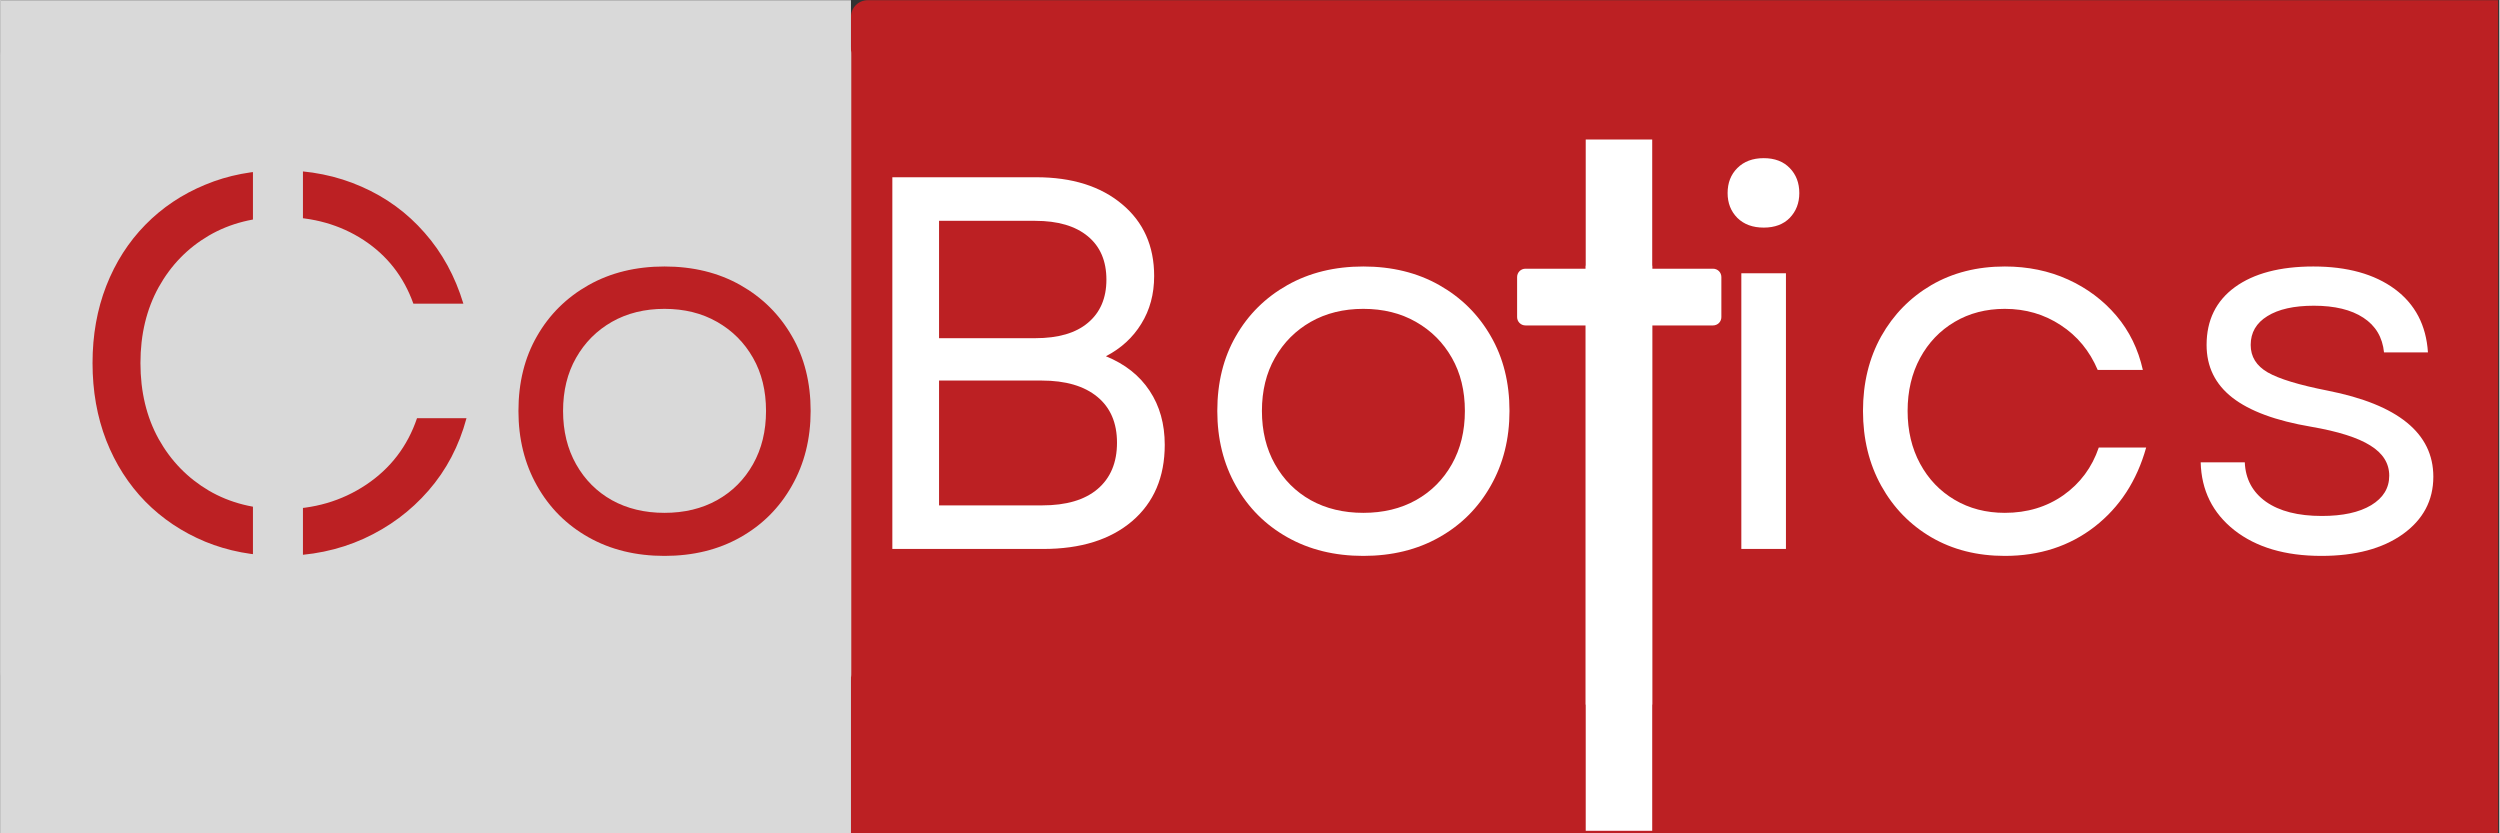 <svg xmlns="http://www.w3.org/2000/svg" xmlns:xlink="http://www.w3.org/1999/xlink" width="300" zoomAndPan="magnify" viewBox="0 0 224.88 75" height="100" preserveAspectRatio="xMidYMid meet" version="1.0"><rect x="0" y="0" width="224.88" height="75" fill="#333333" stroke="none"/><defs><g/><clipPath id="4eafb1c31f"><path d="M 76.527 0.02 L 224.762 0.02 L 224.762 74.98 L 76.527 74.98 Z M 76.527 0.02 " clip-rule="nonzero"/></clipPath><clipPath id="c3806bd657"><path d="M 78.027 0.02 L 226.934 0.02 C 227.762 0.02 228.43 0.691 228.43 1.52 L 228.43 82.059 C 228.43 82.887 227.762 83.559 226.934 83.559 L 78.027 83.559 C 77.199 83.559 76.527 82.887 76.527 82.059 L 76.527 1.52 C 76.527 0.691 77.199 0.02 78.027 0.02 Z M 78.027 0.02 " clip-rule="nonzero"/></clipPath><clipPath id="1348497bc0"><path d="M 0.527 0.02 L 148.762 0.02 L 148.762 74.98 L 0.527 74.98 Z M 0.527 0.02 " clip-rule="nonzero"/></clipPath><clipPath id="9028227525"><path d="M 2.027 0.02 L 150.934 0.02 C 151.762 0.02 152.43 0.691 152.43 1.52 L 152.43 82.059 C 152.43 82.887 151.762 83.559 150.934 83.559 L 2.027 83.559 C 1.199 83.559 0.527 82.887 0.527 82.059 L 0.527 1.52 C 0.527 0.691 1.199 0.02 2.027 0.02 Z M 2.027 0.02 " clip-rule="nonzero"/></clipPath><clipPath id="1cfa22fe69"><rect x="0" width="149" y="0" height="75"/></clipPath><clipPath id="d0520e6fb2"><path d="M 0 0.02 L 76.527 0.02 L 76.527 74.98 L 0 74.98 Z M 0 0.02 " clip-rule="nonzero"/></clipPath><clipPath id="ea8bd766c4"><path d="M 1.5 -1.543 L 75.027 -1.543 C 75.426 -1.543 75.805 -1.387 76.086 -1.105 C 76.367 -0.824 76.527 -0.441 76.527 -0.047 L 76.527 78.504 C 76.527 78.898 76.367 79.281 76.086 79.562 C 75.805 79.844 75.426 80 75.027 80 L 1.5 80 C 1.102 80 0.719 79.844 0.438 79.562 C 0.156 79.281 0 78.898 0 78.504 L 0 -0.047 C 0 -0.441 0.156 -0.824 0.438 -1.105 C 0.719 -1.387 1.102 -1.543 1.5 -1.543 Z M 1.5 -1.543 " clip-rule="nonzero"/></clipPath><clipPath id="7943fb1ee4"><path d="M 0 0.02 L 76.527 0.02 L 76.527 74.98 L 0 74.98 Z M 0 0.02 " clip-rule="nonzero"/></clipPath><clipPath id="4047f07cc1"><path d="M 1.5 -1.543 L 75.027 -1.543 C 75.426 -1.543 75.805 -1.387 76.086 -1.105 C 76.367 -0.824 76.527 -0.441 76.527 -0.047 L 76.527 78.504 C 76.527 78.898 76.367 79.281 76.086 79.562 C 75.805 79.844 75.426 80 75.027 80 L 1.5 80 C 1.102 80 0.719 79.844 0.438 79.562 C 0.156 79.281 0 78.898 0 78.504 L 0 -0.047 C 0 -0.441 0.156 -0.824 0.438 -1.105 C 0.719 -1.387 1.102 -1.543 1.5 -1.543 Z M 1.5 -1.543 " clip-rule="nonzero"/></clipPath><clipPath id="775e2d95d2"><rect x="0" width="77" y="0" height="75"/></clipPath><clipPath id="2e5a9c5cee"><path d="M 0 2.105 L 76.605 2.105 L 76.605 63.391 L 0 63.391 Z M 0 2.105 " clip-rule="nonzero"/></clipPath><clipPath id="438323ef0b"><path d="M 2.953 2.105 L 73.625 2.105 C 74.406 2.105 75.16 2.418 75.715 2.973 C 76.27 3.523 76.578 4.277 76.578 5.059 L 76.578 60.438 C 76.578 61.219 76.27 61.973 75.715 62.527 C 75.16 63.078 74.406 63.391 73.625 63.391 L 2.953 63.391 C 2.172 63.391 1.418 63.078 0.867 62.527 C 0.312 61.973 0 61.219 0 60.438 L 0 5.059 C 0 4.277 0.312 3.523 0.867 2.973 C 1.418 2.418 2.172 2.105 2.953 2.105 Z M 2.953 2.105 " clip-rule="nonzero"/></clipPath><clipPath id="1bbfe4f5c1"><path d="M 0 0.105 L 76.605 0.105 L 76.605 61.391 L 0 61.391 Z M 0 0.105 " clip-rule="nonzero"/></clipPath><clipPath id="93f0e6f2a1"><path d="M 2.953 0.105 L 73.625 0.105 C 74.406 0.105 75.16 0.418 75.715 0.973 C 76.27 1.523 76.578 2.277 76.578 3.059 L 76.578 58.438 C 76.578 59.219 76.27 59.973 75.715 60.527 C 75.16 61.078 74.406 61.391 73.625 61.391 L 2.953 61.391 C 2.172 61.391 1.418 61.078 0.867 60.527 C 0.312 59.973 0 59.219 0 58.438 L 0 3.059 C 0 2.277 0.312 1.523 0.867 0.973 C 1.418 0.418 2.172 0.105 2.953 0.105 Z M 2.953 0.105 " clip-rule="nonzero"/></clipPath><clipPath id="054572e1c3"><rect x="0" width="77" y="0" height="62"/></clipPath><clipPath id="cad2f8390c"><path d="M 76.578 2.105 L 224.762 2.105 L 224.762 63.391 L 76.578 63.391 Z M 76.578 2.105 " clip-rule="nonzero"/></clipPath><clipPath id="8c9b34b727"><path d="M 79.535 2.105 L 221.926 2.105 C 222.707 2.105 223.461 2.418 224.016 2.973 C 224.57 3.523 224.879 4.277 224.879 5.059 L 224.879 60.438 C 224.879 61.219 224.57 61.973 224.016 62.527 C 223.461 63.078 222.707 63.391 221.926 63.391 L 79.535 63.391 C 78.75 63.391 78 63.078 77.445 62.527 C 76.891 61.973 76.578 61.219 76.578 60.438 L 76.578 5.059 C 76.578 4.277 76.891 3.523 77.445 2.973 C 78 2.418 78.75 2.105 79.535 2.105 Z M 79.535 2.105 " clip-rule="nonzero"/></clipPath><clipPath id="f8f6b8ab4b"><path d="M 0.578 0.105 L 148.762 0.105 L 148.762 61.391 L 0.578 61.391 Z M 0.578 0.105 " clip-rule="nonzero"/></clipPath><clipPath id="487be40223"><path d="M 3.535 0.105 L 145.926 0.105 C 146.707 0.105 147.461 0.418 148.016 0.973 C 148.57 1.523 148.879 2.277 148.879 3.059 L 148.879 58.438 C 148.879 59.219 148.57 59.973 148.016 60.527 C 147.461 61.078 146.707 61.391 145.926 61.391 L 3.535 61.391 C 2.75 61.391 2 61.078 1.445 60.527 C 0.891 59.973 0.578 59.219 0.578 58.438 L 0.578 3.059 C 0.578 2.277 0.891 1.523 1.445 0.973 C 2 0.418 2.75 0.105 3.535 0.105 Z M 3.535 0.105 " clip-rule="nonzero"/></clipPath><clipPath id="91fe9d808a"><rect x="0" width="149" y="0" height="62"/></clipPath><clipPath id="2bb89ebbe8"><path d="M 5 0.02 L 223 0.02 L 223 69 L 5 69 Z M 5 0.02 " clip-rule="nonzero"/></clipPath><clipPath id="a77b7d3473"><rect x="0" width="218" y="0" height="69"/></clipPath><clipPath id="ef5d0160b1"><path d="M 22 0.02 L 28 0.02 L 28 59 L 22 59 Z M 22 0.02 " clip-rule="nonzero"/></clipPath><clipPath id="8e3d151d3b"><path d="M 136.48 24.184 L 154.871 24.184 L 154.871 29.289 L 136.48 29.289 Z M 136.48 24.184 " clip-rule="nonzero"/></clipPath><clipPath id="f8a3811e0e"><path d="M 137.23 24.184 L 154.113 24.184 C 154.312 24.184 154.504 24.262 154.645 24.402 C 154.785 24.543 154.863 24.734 154.863 24.934 L 154.863 28.543 C 154.863 28.738 154.785 28.93 154.645 29.07 C 154.504 29.211 154.312 29.289 154.113 29.289 L 137.23 29.289 C 137.031 29.289 136.84 29.211 136.699 29.07 C 136.559 28.93 136.48 28.738 136.48 28.543 L 136.48 24.934 C 136.48 24.734 136.559 24.543 136.699 24.402 C 136.84 24.262 137.031 24.184 137.23 24.184 Z M 137.23 24.184 " clip-rule="nonzero"/></clipPath><clipPath id="52e018aa2b"><path d="M 0.48 0.184 L 18.871 0.184 L 18.871 5.289 L 0.48 5.289 Z M 0.48 0.184 " clip-rule="nonzero"/></clipPath><clipPath id="bb5ce5ed1b"><path d="M 1.23 0.184 L 18.113 0.184 C 18.312 0.184 18.504 0.262 18.645 0.402 C 18.785 0.543 18.863 0.734 18.863 0.934 L 18.863 4.543 C 18.863 4.738 18.785 4.93 18.645 5.07 C 18.504 5.211 18.312 5.289 18.113 5.289 L 1.23 5.289 C 1.031 5.289 0.84 5.211 0.699 5.07 C 0.559 4.93 0.48 4.738 0.48 4.543 L 0.48 0.934 C 0.48 0.734 0.559 0.543 0.699 0.402 C 0.84 0.262 1.031 0.184 1.23 0.184 Z M 1.23 0.184 " clip-rule="nonzero"/></clipPath><clipPath id="54a5f2baea"><rect x="0" width="19" y="0" height="6"/></clipPath><clipPath id="1801d67617"><path d="M 134 0.02 L 158 0.02 L 158 74.98 L 134 74.98 Z M 134 0.02 " clip-rule="nonzero"/></clipPath><clipPath id="1d4aa3ae52"><rect x="0" width="24" y="0" height="75"/></clipPath><clipPath id="07055e97ee"><path d="M 8 23 L 15 23 L 15 74.98 L 8 74.98 Z M 8 23 " clip-rule="nonzero"/></clipPath><clipPath id="83316db512"><rect x="0" width="24" y="0" height="75"/></clipPath></defs><g clip-path="url(#4eafb1c31f)"><g clip-path="url(#c3806bd657)"><g transform="matrix(1, 0, 0, 1, 76, -0)"><g clip-path="url(#1cfa22fe69)"><g clip-path="url(#1348497bc0)"><g clip-path="url(#9028227525)"><path fill="#bc2023" d="M 0.527 0.02 L 152.594 0.02 L 152.594 83.559 L 0.527 83.559 Z M 0.527 0.02 " fill-opacity="1" fill-rule="nonzero"/></g></g></g></g></g></g><g clip-path="url(#d0520e6fb2)"><g clip-path="url(#ea8bd766c4)"><g transform="matrix(1, 0, 0, 1, 0, -0)"><g clip-path="url(#775e2d95d2)"><g clip-path="url(#7943fb1ee4)"><g clip-path="url(#4047f07cc1)"><path fill="#d9d9d9" d="M 0 -1.543 L 76.527 -1.543 L 76.527 80.062 L 0 80.062 Z M 0 -1.543 " fill-opacity="1" fill-rule="nonzero"/></g></g></g></g></g></g><g clip-path="url(#2e5a9c5cee)"><g clip-path="url(#438323ef0b)"><g transform="matrix(1, 0, 0, 1, 0, 2)"><g clip-path="url(#054572e1c3)"><g clip-path="url(#1bbfe4f5c1)"><g clip-path="url(#93f0e6f2a1)"><path fill="#d9d9d9" d="M 0 0.105 L 76.605 0.105 L 76.605 61.391 L 0 61.391 Z M 0 0.105 " fill-opacity="1" fill-rule="nonzero"/></g></g></g></g></g></g><g clip-path="url(#cad2f8390c)"><g clip-path="url(#8c9b34b727)"><g transform="matrix(1, 0, 0, 1, 76, 2)"><g clip-path="url(#91fe9d808a)"><g clip-path="url(#f8f6b8ab4b)"><g clip-path="url(#487be40223)"><path fill="#bc2023" d="M 0.578 0.105 L 148.766 0.105 L 148.766 61.391 L 0.578 61.391 Z M 0.578 0.105 " fill-opacity="1" fill-rule="nonzero"/></g></g></g></g></g></g><g clip-path="url(#2bb89ebbe8)"><g transform="matrix(1, 0, 0, 1, 5, -0)"><g clip-path="url(#a77b7d3473)"><g fill="#bc2023" fill-opacity="1"><g transform="translate(0.502, 49.406)"><g><path d="M 19.688 0.625 C 17.238 0.625 14.977 0.195 12.906 -0.656 C 10.832 -1.52 9.035 -2.723 7.516 -4.266 C 6.004 -5.816 4.832 -7.648 4 -9.766 C 3.176 -11.891 2.766 -14.211 2.766 -16.734 C 2.766 -19.242 3.176 -21.555 4 -23.672 C 4.832 -25.797 6.004 -27.629 7.516 -29.172 C 9.035 -30.723 10.832 -31.926 12.906 -32.781 C 14.977 -33.645 17.238 -34.078 19.688 -34.078 C 22.332 -34.078 24.758 -33.586 26.969 -32.609 C 29.188 -31.641 31.082 -30.254 32.656 -28.453 C 34.238 -26.66 35.398 -24.535 36.141 -22.078 L 31.641 -22.078 C 30.773 -24.504 29.285 -26.41 27.172 -27.797 C 25.055 -29.18 22.609 -29.875 19.828 -29.875 C 17.348 -29.875 15.148 -29.316 13.234 -28.203 C 11.328 -27.086 9.82 -25.539 8.719 -23.562 C 7.625 -21.582 7.078 -19.305 7.078 -16.734 C 7.078 -14.148 7.625 -11.867 8.719 -9.891 C 9.82 -7.922 11.328 -6.375 13.234 -5.25 C 15.148 -4.133 17.348 -3.578 19.828 -3.578 C 22.672 -3.578 25.191 -4.312 27.391 -5.781 C 29.586 -7.25 31.113 -9.242 31.969 -11.766 L 36.422 -11.766 C 35.754 -9.273 34.613 -7.102 33 -5.25 C 31.395 -3.406 29.453 -1.961 27.172 -0.922 C 24.891 0.109 22.395 0.625 19.688 0.625 Z M 19.688 0.625 "/></g></g></g><g fill="#bc2023" fill-opacity="1"><g transform="translate(39.116, 49.406)"><g><path d="M 15.625 0.625 C 13.051 0.625 10.773 0.066 8.797 -1.047 C 6.816 -2.16 5.27 -3.707 4.156 -5.688 C 3.039 -7.664 2.484 -9.91 2.484 -12.422 C 2.484 -14.973 3.039 -17.219 4.156 -19.156 C 5.27 -21.102 6.816 -22.633 8.797 -23.75 C 10.773 -24.863 13.051 -25.422 15.625 -25.422 C 18.207 -25.422 20.484 -24.863 22.453 -23.75 C 24.43 -22.633 25.977 -21.102 27.094 -19.156 C 28.219 -17.219 28.781 -14.973 28.781 -12.422 C 28.781 -9.91 28.219 -7.664 27.094 -5.688 C 25.977 -3.707 24.43 -2.16 22.453 -1.047 C 20.484 0.066 18.207 0.625 15.625 0.625 Z M 6.5 -12.422 C 6.5 -10.609 6.891 -9.008 7.672 -7.625 C 8.453 -6.238 9.523 -5.16 10.891 -4.391 C 12.266 -3.629 13.844 -3.25 15.625 -3.25 C 17.414 -3.25 18.992 -3.629 20.359 -4.391 C 21.734 -5.16 22.812 -6.238 23.594 -7.625 C 24.375 -9.008 24.766 -10.609 24.766 -12.422 C 24.766 -14.242 24.375 -15.836 23.594 -17.203 C 22.812 -18.578 21.734 -19.656 20.359 -20.438 C 18.992 -21.219 17.414 -21.609 15.625 -21.609 C 13.844 -21.609 12.266 -21.219 10.891 -20.438 C 9.523 -19.656 8.453 -18.578 7.672 -17.203 C 6.891 -15.836 6.5 -14.242 6.5 -12.422 Z M 6.5 -12.422 "/></g></g></g><g fill="#ffffff" fill-opacity="1"><g transform="translate(70.376, 49.406)"><g><path d="M 4.875 0 L 4.875 -33.453 L 17.828 -33.453 C 21.047 -33.453 23.617 -32.645 25.547 -31.031 C 27.473 -29.426 28.438 -27.27 28.438 -24.562 C 28.438 -22.938 28.051 -21.504 27.281 -20.266 C 26.52 -19.023 25.457 -18.051 24.094 -17.344 C 25.812 -16.645 27.125 -15.609 28.031 -14.234 C 28.938 -12.867 29.391 -11.25 29.391 -9.375 C 29.391 -6.469 28.41 -4.176 26.453 -2.5 C 24.492 -0.832 21.828 0 18.453 0 Z M 9.078 -3.922 L 18.359 -3.922 C 20.523 -3.922 22.188 -4.41 23.344 -5.391 C 24.508 -6.379 25.094 -7.77 25.094 -9.562 C 25.094 -11.344 24.504 -12.719 23.328 -13.688 C 22.148 -14.664 20.477 -15.156 18.312 -15.156 L 9.078 -15.156 Z M 9.078 -18.969 L 17.734 -18.969 C 19.805 -18.969 21.391 -19.43 22.484 -20.359 C 23.586 -21.285 24.141 -22.578 24.141 -24.234 C 24.141 -25.922 23.582 -27.223 22.469 -28.141 C 21.352 -29.066 19.773 -29.531 17.734 -29.531 L 9.078 -29.531 Z M 9.078 -18.969 "/></g></g></g><g fill="#ffffff" fill-opacity="1"><g transform="translate(102.013, 49.406)"><g><path d="M 15.625 0.625 C 13.051 0.625 10.773 0.066 8.797 -1.047 C 6.816 -2.16 5.27 -3.707 4.156 -5.688 C 3.039 -7.664 2.484 -9.91 2.484 -12.422 C 2.484 -14.973 3.039 -17.219 4.156 -19.156 C 5.27 -21.102 6.816 -22.633 8.797 -23.75 C 10.773 -24.863 13.051 -25.422 15.625 -25.422 C 18.207 -25.422 20.484 -24.863 22.453 -23.75 C 24.43 -22.633 25.977 -21.102 27.094 -19.156 C 28.219 -17.219 28.781 -14.973 28.781 -12.422 C 28.781 -9.91 28.219 -7.664 27.094 -5.688 C 25.977 -3.707 24.43 -2.16 22.453 -1.047 C 20.484 0.066 18.207 0.625 15.625 0.625 Z M 6.5 -12.422 C 6.5 -10.609 6.891 -9.008 7.672 -7.625 C 8.453 -6.238 9.523 -5.16 10.891 -4.391 C 12.266 -3.629 13.844 -3.25 15.625 -3.25 C 17.414 -3.25 18.992 -3.629 20.359 -4.391 C 21.734 -5.16 22.812 -6.238 23.594 -7.625 C 24.375 -9.008 24.766 -10.609 24.766 -12.422 C 24.766 -14.242 24.375 -15.836 23.594 -17.203 C 22.812 -18.578 21.734 -19.656 20.359 -20.438 C 18.992 -21.219 17.414 -21.609 15.625 -21.609 C 13.844 -21.609 12.266 -21.219 10.891 -20.438 C 9.523 -19.656 8.453 -18.578 7.672 -17.203 C 6.891 -15.836 6.5 -14.242 6.5 -12.422 Z M 6.5 -12.422 "/></g></g></g><g fill="#ffffff" fill-opacity="1"><g transform="translate(133.267, 49.406)"><g><path d="M 4.875 0 L 4.875 -33.453 L 9.078 -33.453 L 9.078 0 Z M 4.875 0 "/></g></g></g><g fill="#ffffff" fill-opacity="1"><g transform="translate(147.222, 49.406)"><g><path d="M 4.438 0 L 4.438 -24.812 L 8.453 -24.812 L 8.453 0 Z M 3.203 -32.031 C 3.203 -32.945 3.492 -33.695 4.078 -34.281 C 4.672 -34.875 5.461 -35.172 6.453 -35.172 C 7.441 -35.172 8.223 -34.875 8.797 -34.281 C 9.367 -33.695 9.656 -32.945 9.656 -32.031 C 9.656 -31.133 9.367 -30.391 8.797 -29.797 C 8.223 -29.211 7.441 -28.922 6.453 -28.922 C 5.461 -28.922 4.672 -29.211 4.078 -29.797 C 3.492 -30.391 3.203 -31.133 3.203 -32.031 Z M 3.203 -32.031 "/></g></g></g><g fill="#ffffff" fill-opacity="1"><g transform="translate(160.125, 49.406)"><g><path d="M 15.25 0.625 C 12.758 0.625 10.555 0.066 8.641 -1.047 C 6.734 -2.16 5.227 -3.707 4.125 -5.688 C 3.031 -7.664 2.484 -9.91 2.484 -12.422 C 2.484 -14.941 3.031 -17.18 4.125 -19.141 C 5.227 -21.098 6.734 -22.633 8.641 -23.75 C 10.555 -24.863 12.758 -25.422 15.25 -25.422 C 17.32 -25.422 19.219 -25.031 20.938 -24.25 C 22.656 -23.469 24.102 -22.383 25.281 -21 C 26.457 -19.613 27.254 -17.984 27.672 -16.109 L 23.609 -16.109 C 22.879 -17.828 21.77 -19.172 20.281 -20.141 C 18.801 -21.117 17.125 -21.609 15.25 -21.609 C 13.562 -21.609 12.055 -21.219 10.734 -20.438 C 9.41 -19.656 8.375 -18.57 7.625 -17.188 C 6.875 -15.801 6.5 -14.211 6.5 -12.422 C 6.5 -10.641 6.875 -9.055 7.625 -7.672 C 8.375 -6.285 9.41 -5.203 10.734 -4.422 C 12.055 -3.641 13.562 -3.25 15.25 -3.25 C 17.258 -3.25 19.02 -3.781 20.531 -4.844 C 22.039 -5.914 23.098 -7.344 23.703 -9.125 L 27.969 -9.125 C 27.133 -6.133 25.586 -3.758 23.328 -2 C 21.066 -0.25 18.375 0.625 15.25 0.625 Z M 15.25 0.625 "/></g></g></g><g fill="#ffffff" fill-opacity="1"><g transform="translate(190.424, 49.406)"><g><path d="M 13.438 0.625 C 10.188 0.625 7.578 -0.145 5.609 -1.688 C 3.648 -3.238 2.641 -5.273 2.578 -7.797 L 6.547 -7.797 C 6.609 -6.297 7.242 -5.113 8.453 -4.25 C 9.672 -3.395 11.348 -2.969 13.484 -2.969 C 15.359 -2.969 16.836 -3.289 17.922 -3.938 C 19.004 -4.594 19.547 -5.477 19.547 -6.594 C 19.547 -7.707 18.977 -8.613 17.844 -9.312 C 16.719 -10.02 14.941 -10.582 12.516 -11 C 9.336 -11.539 6.973 -12.414 5.422 -13.625 C 3.879 -14.832 3.109 -16.41 3.109 -18.359 C 3.109 -20.586 3.957 -22.32 5.656 -23.562 C 7.363 -24.801 9.719 -25.422 12.719 -25.422 C 15.77 -25.422 18.211 -24.742 20.047 -23.391 C 21.879 -22.035 22.875 -20.133 23.031 -17.688 L 19.078 -17.688 C 18.941 -19.051 18.32 -20.094 17.219 -20.812 C 16.125 -21.531 14.641 -21.891 12.766 -21.891 C 10.973 -21.891 9.578 -21.578 8.578 -20.953 C 7.578 -20.336 7.078 -19.473 7.078 -18.359 C 7.078 -17.305 7.586 -16.484 8.609 -15.891 C 9.629 -15.305 11.426 -14.758 14 -14.25 C 20.344 -13 23.516 -10.414 23.516 -6.5 C 23.516 -4.363 22.598 -2.641 20.766 -1.328 C 18.93 -0.023 16.488 0.625 13.438 0.625 Z M 13.438 0.625 "/></g></g></g></g></g></g><g clip-path="url(#ef5d0160b1)"><path stroke-linecap="butt" transform="matrix(0, -0.75, 0.75, 0, 22.705, 56.287)" fill="none" stroke-linejoin="miter" d="M 0.002 3 L 71.848 3 " stroke="#d9d9d9" stroke-width="6" stroke-opacity="1" stroke-miterlimit="4"/></g><g clip-path="url(#8e3d151d3b)"><g clip-path="url(#f8a3811e0e)"><g transform="matrix(1, 0, 0, 1, 136, 24)"><g clip-path="url(#54a5f2baea)"><g clip-path="url(#52e018aa2b)"><g clip-path="url(#bb5ce5ed1b)"><path fill="#ffffff" d="M 0.48 0.184 L 18.871 0.184 L 18.871 5.289 L 0.48 5.289 Z M 0.48 0.184 " fill-opacity="1" fill-rule="nonzero"/></g></g></g></g></g></g><g clip-path="url(#1801d67617)"><g transform="matrix(1, 0, 0, 1, 134, -0)"><g clip-path="url(#1d4aa3ae52)"><g fill="#ffffff" fill-opacity="1"><g transform="translate(0.967, 63.415)"><g><path d="M 13.672 0 L 7.688 0 L 7.688 -50.859 L 13.672 -50.859 Z M 13.672 0 "/></g></g></g></g></g><g transform="matrix(1, 0, 0, 1, 134, -0)"><g clip-path="url(#83316db512)"><g clip-path="url(#07055e97ee)"><g fill="#ffffff" fill-opacity="1"><g transform="translate(0.967, 74.771)"><g><path d="M 13.672 0 L 7.688 0 L 7.688 -50.859 L 13.672 -50.859 Z M 13.672 0 "/></g></g></g></g></g></g></g></svg>